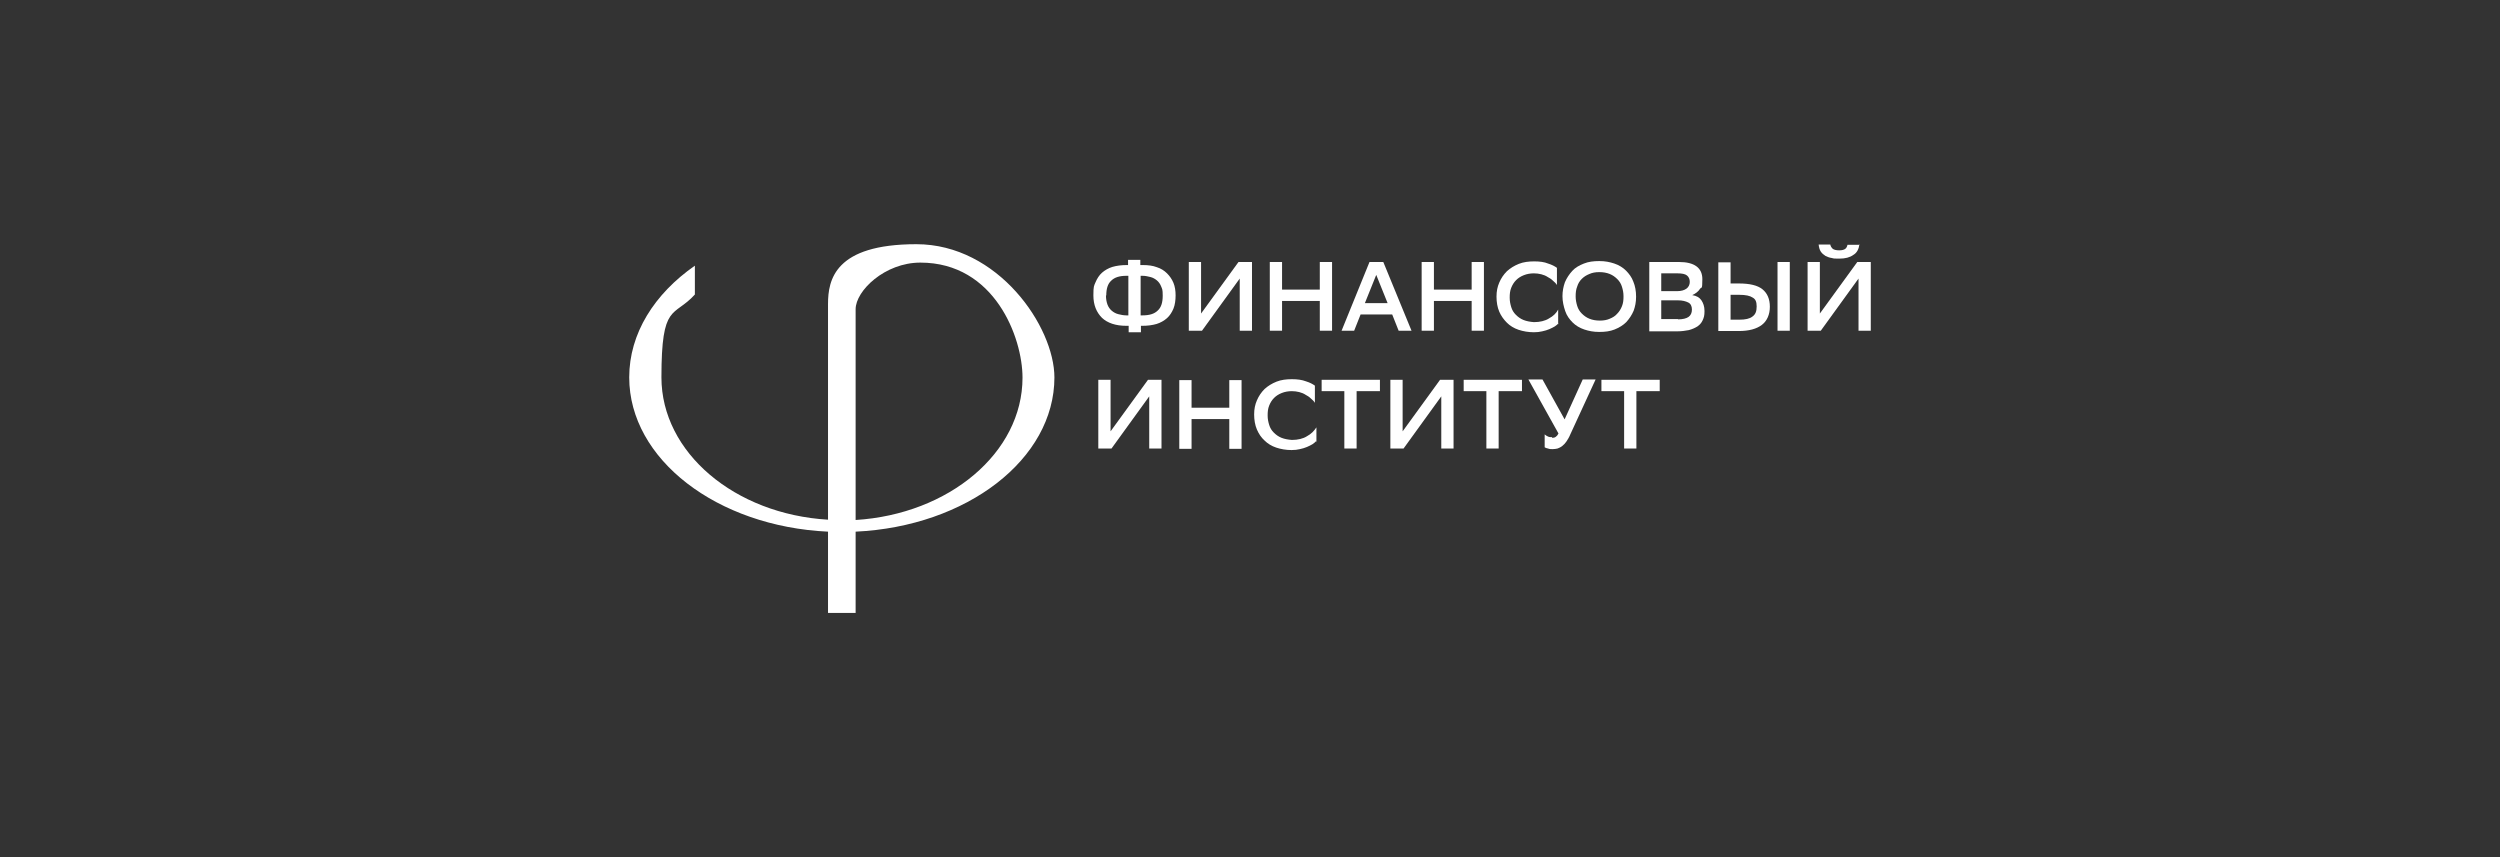 <?xml version="1.0" encoding="UTF-8"?> <svg xmlns="http://www.w3.org/2000/svg" id="Layer_1" version="1.1" viewBox="0 0 814.9 279.5"><rect x="0" y="0" width="814.9" height="279.5" fill="#333333" stroke="none"/><defs><style> .st0 { fill: #fff; } </style></defs><path class="st0" d="M343.7,123.1c0-16.7-18.4-43.5-45-43.5s-28.8,11.6-28.8,19.5v70.3c-30.4-1.8-54.3-21.9-54.3-46.4s4-19.4,10.9-27v-9.4c-13.2,9.2-21.4,22.1-21.4,36.4,0,26.7,28.6,48.6,64.8,50.3v26.5h9v-26.5c36.2-1.7,64.8-23.6,64.8-50.3ZM278.9,169.4v-68.6c0-6,9.5-15.2,21.1-15.2,24.2,0,33.3,24.4,33.3,37.5,0,24.5-24,44.5-54.4,46.4Z"></path><g><path class="st0" d="M371.8,86.4h.8c1.7,0,3.2.2,4.5.7,1.3.4,2.4,1.1,3.3,2,.9.9,1.6,1.9,2.1,3.1.5,1.2.7,2.6.7,4.1s-.2,3.1-.7,4.3c-.5,1.2-1.2,2.3-2.1,3.1-.9.8-2.1,1.5-3.4,1.9-1.4.4-2.9.6-4.6.6h-.5v2.1h-4v-2.1h-.8c-3.4,0-6.1-.9-7.9-2.6-1.8-1.8-2.8-4.2-2.8-7.3s.2-3.1.7-4.3c.5-1.2,1.2-2.3,2.1-3.1.9-.8,2.1-1.5,3.4-1.9,1.4-.4,2.9-.6,4.6-.6h.5v-1.7h4v1.7ZM360.5,96.3c0,1.2.2,2.2.5,3,.3.8.8,1.5,1.4,2,.6.5,1.3.9,2.1,1.1.8.2,1.7.4,2.6.4h.7v-12.9h-.6c-2.3,0-3.9.5-5,1.6-1.1,1-1.6,2.6-1.6,4.8ZM371.8,89.9v12.9h.6c2.3,0,3.9-.5,5-1.6,1.1-1,1.6-2.6,1.6-4.8s-.2-2.2-.5-3-.8-1.5-1.4-2c-.6-.5-1.3-.9-2.1-1.1-.8-.2-1.7-.4-2.6-.4h-.7Z"></path><path class="st0" d="M391.5,102.2l12.2-16.8h4.4v22.4h-4v-17l-12.3,17h-4.3v-22.4h4v16.8Z"></path><path class="st0" d="M430.2,98.1h-12.3v9.7h-4v-22.4h4v9h12.3v-9h4v22.4h-4v-9.7Z"></path><path class="st0" d="M460.2,107.8h-4.3l-2.1-5.3h-10.3l-2.1,5.3h-4.1l9.1-22.4h4.5l9.2,22.4ZM452.3,98.8l-3.7-9.2-3.7,9.2h7.4Z"></path><path class="st0" d="M479.7,98.1h-12.3v9.7h-4v-22.4h4v9h12.3v-9h4v22.4h-4v-9.7Z"></path><path class="st0" d="M508,105.4c-.3.3-.7.7-1.2,1-.5.3-1.1.6-1.8.9-.7.3-1.4.5-2.3.7-.8.2-1.7.3-2.7.3-1.8,0-3.5-.3-5-.8-1.5-.5-2.8-1.3-3.8-2.3s-1.9-2.2-2.5-3.6c-.6-1.4-.9-3.1-.9-4.9s.3-3.2.9-4.6,1.4-2.6,2.5-3.7c1.1-1,2.4-1.8,3.9-2.4,1.5-.6,3.2-.8,5-.8s3.3.2,4.5.7c1.3.4,2.2.9,2.9,1.4v5.6c-.3-.5-.8-1-1.3-1.4-.5-.5-1.1-.9-1.7-1.2-.6-.4-1.3-.7-2.1-.9-.8-.2-1.6-.3-2.4-.3-1.2,0-2.3.2-3.3.6-1,.4-1.8.9-2.5,1.6-.7.7-1.2,1.5-1.6,2.5-.4,1-.5,2-.5,3.2s.2,2.1.5,3.1c.3,1,.8,1.8,1.5,2.5.7.7,1.5,1.3,2.5,1.7s2.1.6,3.4.7c1,0,1.9-.1,2.7-.3.8-.2,1.6-.5,2.2-.9.7-.4,1.3-.8,1.8-1.3s.9-1,1.2-1.6v4.9Z"></path><path class="st0" d="M509.3,96.6c0-1.7.3-3.2.8-4.6.6-1.4,1.4-2.6,2.4-3.7s2.3-1.8,3.8-2.4c1.5-.6,3.1-.8,5-.8s3.4.3,4.9.8c1.5.5,2.8,1.3,3.8,2.3,1,1,1.9,2.2,2.4,3.6.6,1.4.9,3.1.9,4.9s-.3,3.2-.8,4.6c-.6,1.4-1.4,2.6-2.4,3.7-1,1-2.3,1.8-3.8,2.4s-3.1.8-5,.8-3.4-.3-4.9-.8-2.8-1.3-3.8-2.3c-1-1-1.9-2.2-2.4-3.7s-.9-3.1-.9-4.9ZM513.6,96.6c0,1.1.2,2.1.5,3.1.3,1,.8,1.8,1.5,2.5.7.7,1.5,1.3,2.5,1.7,1,.4,2.1.6,3.4.6s2.3-.2,3.2-.6c1-.4,1.8-.9,2.4-1.6.7-.7,1.2-1.5,1.6-2.5.4-1,.5-2,.5-3.2s-.2-2.1-.5-3.1c-.3-1-.8-1.8-1.5-2.5-.7-.7-1.5-1.3-2.5-1.7-1-.4-2.1-.6-3.4-.6s-2.3.2-3.2.6c-1,.4-1.8.9-2.5,1.6-.7.7-1.2,1.5-1.5,2.5-.4,1-.5,2-.5,3.2Z"></path><path class="st0" d="M537.6,107.8v-22.4h9.7c5,0,7.6,1.9,7.6,5.6s-.3,2.4-.8,3.2-1.4,1.5-2.5,2c1.4.2,2.4.8,3,1.7.6.9,1,2,1,3.5s-.2,2.1-.6,3-1,1.5-1.7,2c-.8.5-1.7.9-2.8,1.2-1.1.2-2.3.4-3.7.4h-9.2ZM546.7,94.9c1.3,0,2.3-.3,3-.8.7-.5,1.1-1.3,1.1-2.2s-.3-1.6-.9-2.1c-.6-.5-1.7-.7-3.1-.7h-5.3v5.8h5.2ZM547,104.1c1.5,0,2.7-.3,3.4-.8.7-.5,1.1-1.3,1.1-2.4s-.4-1.9-1.2-2.3c-.8-.4-1.9-.7-3.3-.7h-5.5v6.1h5.4Z"></path><path class="st0" d="M564.1,92.4h2.7c3.5,0,6.1.6,7.7,1.9,1.6,1.3,2.4,3.2,2.4,5.7s-.9,4.6-2.6,5.9c-1.7,1.3-4.2,2-7.5,2h-6.7v-22.4h4v7ZM564.1,96.1v8.1h2.9c1.9,0,3.3-.3,4.2-1,1-.7,1.4-1.7,1.4-3.3s-.4-2.4-1.3-2.9c-.9-.6-2.3-.9-4.3-.9h-3ZM579.4,85.4h4v22.4h-4v-22.4Z"></path><path class="st0" d="M593.2,102.2l12.2-16.8h4.4v22.4h-4v-17l-12.3,17h-4.3v-22.4h4v16.8ZM606.1,79.6c-.2,1.6-.8,2.8-2,3.5-1.1.8-2.6,1.2-4.5,1.2s-1.7,0-2.5-.2c-.8-.1-1.5-.4-2.1-.7-.6-.4-1.1-.8-1.5-1.4-.4-.6-.6-1.4-.7-2.3h3.8c.1.6.4,1,.8,1.4.4.3,1.1.5,2.1.5s1.6-.2,2-.5c.4-.3.6-.8.7-1.3h3.7Z"></path><path class="st0" d="M362,140.6l12.2-16.8h4.4v22.4h-4v-17l-12.3,17h-4.3v-22.4h4v16.8Z"></path><path class="st0" d="M400.7,136.6h-12.3v9.7h-4v-22.4h4v9h12.3v-9h4v22.4h-4v-9.7Z"></path><path class="st0" d="M429,143.8c-.3.3-.7.7-1.2,1-.5.3-1.1.6-1.8.9s-1.4.5-2.3.7c-.8.2-1.7.3-2.7.3-1.8,0-3.5-.3-5-.8-1.5-.5-2.8-1.3-3.8-2.3-1.1-1-1.9-2.2-2.5-3.6-.6-1.4-.9-3.1-.9-4.9s.3-3.2.9-4.6c.6-1.4,1.4-2.6,2.5-3.7,1.1-1,2.4-1.8,3.9-2.4s3.2-.8,5-.8,3.3.2,4.6.7c1.3.4,2.2.9,2.9,1.4v5.6c-.3-.5-.8-1-1.3-1.4-.5-.5-1.1-.9-1.7-1.2-.6-.4-1.3-.7-2.1-.9-.8-.2-1.6-.3-2.4-.3-1.2,0-2.3.2-3.3.6-1,.4-1.8.9-2.5,1.6-.7.7-1.2,1.5-1.6,2.5-.4,1-.5,2-.5,3.2s.2,2.1.5,3.1c.3,1,.8,1.8,1.5,2.5.7.7,1.5,1.3,2.5,1.7,1,.4,2.1.6,3.4.7,1,0,1.9-.1,2.7-.3.8-.2,1.6-.5,2.2-.9.7-.4,1.3-.8,1.8-1.3.5-.5.9-1,1.3-1.6v4.9Z"></path><path class="st0" d="M449.8,127.5h-7.6v18.7h-4v-18.7h-7.4v-3.7h19v3.7Z"></path><path class="st0" d="M457.2,140.6l12.2-16.8h4.4v22.4h-4v-17l-12.3,17h-4.3v-22.4h4v16.8Z"></path><path class="st0" d="M496.1,127.5h-7.6v18.7h-4v-18.7h-7.4v-3.7h19v3.7Z"></path><path class="st0" d="M505.9,142.7c.4,0,.8,0,1.2-.3s.6-.5.9-1.1l-9.8-17.6h4.6l7.2,13,5.9-13h4.2l-8.2,17.8c-.4,1-.9,1.8-1.3,2.4-.4.6-.9,1.1-1.4,1.5-.5.4-1,.6-1.5.8-.5.1-1,.2-1.6.2s-1,0-1.5-.2c-.5-.1-.8-.2-1.1-.4v-4.2c.3.3.7.5,1.1.7.4.2.9.2,1.3.2Z"></path><path class="st0" d="M541,127.5h-7.6v18.7h-4v-18.7h-7.4v-3.7h19v3.7Z"></path></g></svg> 